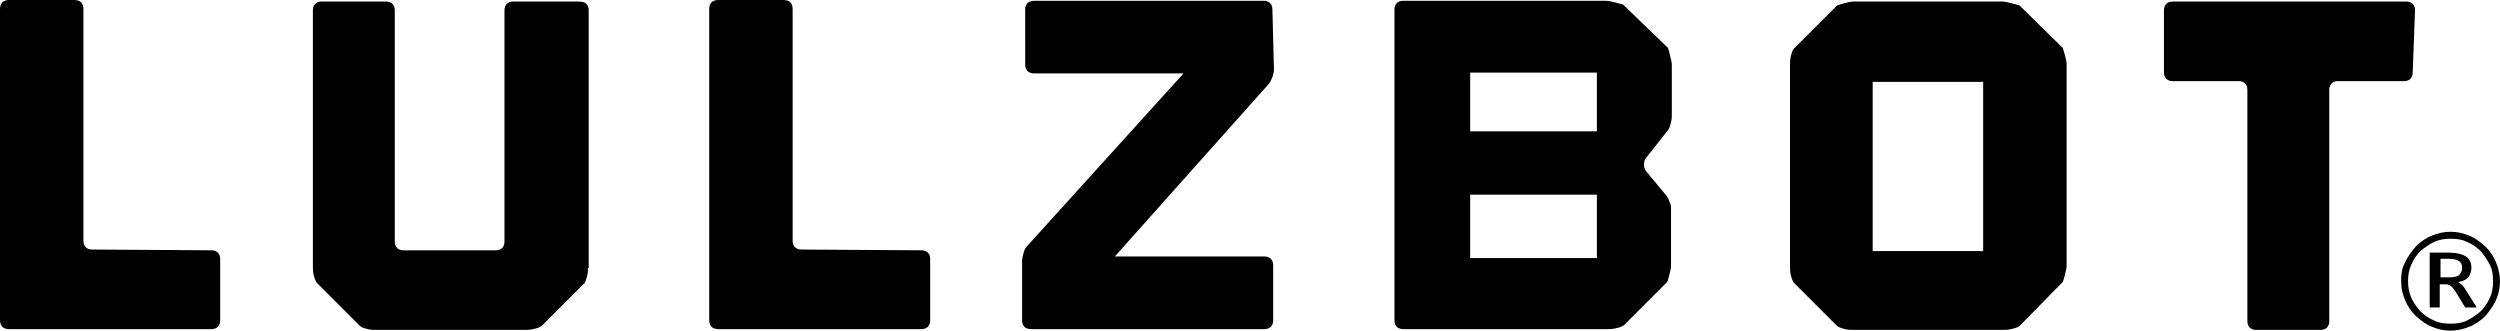 <svg xmlns="http://www.w3.org/2000/svg" width="323.6" height="42.8" overflow="visible"><path d="M27.4 32.4c.3 0 .6.1.8.3s.3.5.3.8v8c0 .3-.1.6-.3.8s-.5.3-.8.3H1.2c-.8 0-1.2-.4-1.2-1.2V1.2C0 .4.4 0 1.2 0h8.4c.8 0 1.2.4 1.2 1.2v30c0 .3.1.6.3.8s.5.3.8.3l15.5.1M75.9.5c.2.2.3.5.3.8v33.4h-.1c0 .3 0 .7-.1 1-.1.4-.2.7-.3.9l-5.6 5.6c-.3.2-.6.3-1.1.4-.4.1-.8.1-1.1.1H48.7c-.3 0-.7 0-1.1-.1s-.8-.2-1-.4L41 36.6c-.2-.3-.3-.6-.4-1-.1-.4-.1-.8-.1-1.1V1.3c0-.3.1-.6.3-.8s.5-.3.8-.3H50c.3 0 .6.1.8.3.2.2.3.5.3.8v30c0 .3.1.6.3.8.2.2.5.3.8.3h12c.3 0 .6-.1.8-.3.2-.2.3-.5.3-.8v-30c0-.3.1-.6.3-.8.2-.2.5-.3.8-.3h8.4c.6 0 .9.1 1.1.3M119.3 32.4c.3 0 .6.1.8.3s.3.5.3.8v8c0 .3-.1.6-.3.8s-.5.3-.8.3H93c-.8 0-1.2-.4-1.2-1.2V1.2c0-.8.4-1.2 1.2-1.2h8.4c.8 0 1.2.4 1.2 1.2v30c0 .3.1.6.3.8.2.2.5.3.8.3l15.6.1M164.9 9c0 .3-.1.7-.2 1-.2.4-.3.7-.5.9l-19.9 22.3h19.4c.3 0 .6.1.8.3.2.2.3.5.3.8v7.2c0 .3-.1.6-.3.8-.2.2-.5.3-.8.3h-30.2c-.8 0-1.2-.4-1.2-1.2v-7.6c0-.3.1-.7.2-1.1.1-.4.3-.7.5-.9l20.2-22.3h-19.4c-.3 0-.6-.1-.8-.3-.2-.2-.3-.5-.3-.8V1.2c0-.3.1-.6.3-.8.2-.2.5-.3.8-.3h29.8c.3 0 .6.1.8.3.2.2.3.5.3.8l.2 7.8M190.3 33.4h16.4v-8.2h-16.4v8.2zm0-16.4h16.4V9.4h-16.4V17zm25.6-10.8c.1.3.2.6.3 1.1.1.4.2.8.2 1.1v6.7c0 .3-.1.7-.2 1.1-.1.4-.3.7-.5.9l-2.6 3.3c-.2.2-.3.5-.3.9s.1.6.3.9l2.5 3c.2.2.4.6.5.9.2.4.2.7.2 1.1v7.2c0 .3-.1.7-.2 1.1-.1.4-.2.8-.3 1l-5.6 5.6c-.3.2-.6.3-1.1.4-.4.1-.8.1-1.1.1h-26.3c-.8 0-1.2-.4-1.2-1.2V1.2c0-.3.1-.6.3-.8.2-.2.5-.3.8-.3h26.3c.3 0 .7.1 1.1.2.4.1.8.2 1.1.3l5.8 5.6M242.4 32.5h14.3V10.6h-14.3v21.9zM267 6.2c.1.3.2.6.3 1 .1.4.2.8.2 1.1v26.1c0 .3-.1.7-.2 1.1-.1.4-.2.8-.3 1l-5.6 5.7c-.3.2-.6.3-1.1.4-.4.1-.8.1-1.1.1h-19.3c-.3 0-.7 0-1.1-.1s-.7-.2-1-.4l-5.6-5.6c-.2-.3-.3-.6-.4-1s-.1-.8-.1-1.1V8.4c0-.3 0-.7.1-1.1.1-.4.2-.8.4-1l5.6-5.6c.3-.1.6-.2 1-.3s.8-.2 1.1-.2h19.3c.3 0 .7.1 1.1.2.4.1.8.2 1.1.3l5.6 5.5M312.3 9.4c0 .3-.1.6-.3.8-.2.2-.5.3-.8.3h-8.6c-.3 0-.6.1-.8.3-.2.2-.3.5-.3.8v30c0 .3-.1.6-.3.8-.2.2-.5.3-.8.3H292c-.3 0-.6-.1-.8-.3-.2-.2-.3-.5-.3-.8v-30c0-.3-.1-.6-.3-.8-.2-.2-.5-.3-.8-.3h-8.6c-.3 0-.6-.1-.8-.3-.2-.2-.3-.5-.3-.8v-8c0-.8.4-1.2 1.2-1.2h30.2c.3 0 .6.1.8.3.2.2.3.5.3.8l-.3 8.1"/><g><path d="M317.2 30.9c-.7 0-1.4.1-2.1.4-.6.3-1.2.7-1.8 1.2-.5.5-.9 1.1-1.2 1.8-.3.7-.4 1.3-.4 2.1 0 .7.1 1.4.4 2.1.3.7.7 1.2 1.2 1.8.5.5 1.1.9 1.8 1.2.6.3 1.3.4 2.1.4s1.5-.1 2.1-.4c.6-.3 1.2-.7 1.8-1.2.5-.5.9-1.1 1.2-1.8.3-.6.4-1.3.4-2.1s-.1-1.5-.4-2.1-.7-1.2-1.2-1.8c-.5-.5-1.1-.9-1.8-1.2-.6-.3-1.3-.4-2.1-.4zm0-.9c.9 0 1.7.2 2.4.5.8.3 1.4.8 2.1 1.4.6.6 1.1 1.3 1.4 2.1.3.7.5 1.6.5 2.4 0 .9-.2 1.7-.5 2.4s-.8 1.4-1.4 2.1c-.6.6-1.3 1.1-2.1 1.4-.7.3-1.6.5-2.4.5-.9 0-1.7-.2-2.4-.5-.8-.3-1.4-.8-2.1-1.4-.6-.6-1.1-1.3-1.4-2.1-.3-.7-.5-1.5-.5-2.4s.1-1.7.5-2.4c.3-.7.8-1.4 1.4-2.1.6-.6 1.3-1.1 2.1-1.4.7-.3 1.5-.5 2.4-.5zm-.2 3.5h-1.1v2.4h1.1c.6 0 1.1-.1 1.3-.3.2-.2.4-.5.4-.9s-.1-.7-.4-.9c-.3-.2-.7-.3-1.3-.3zm0-.8c1 0 1.7.2 2.2.5s.7.9.7 1.5c0 .5-.2.9-.4 1.2-.3.3-.7.5-1.3.6.1.1.3.2.5.4s.4.5.7 1l1.2 1.9h-1.5L318 38c-.3-.5-.6-.9-.8-1-.2-.2-.5-.2-.8-.2h-.6v3h-1.3v-7.1h2.5z"/></g></svg>